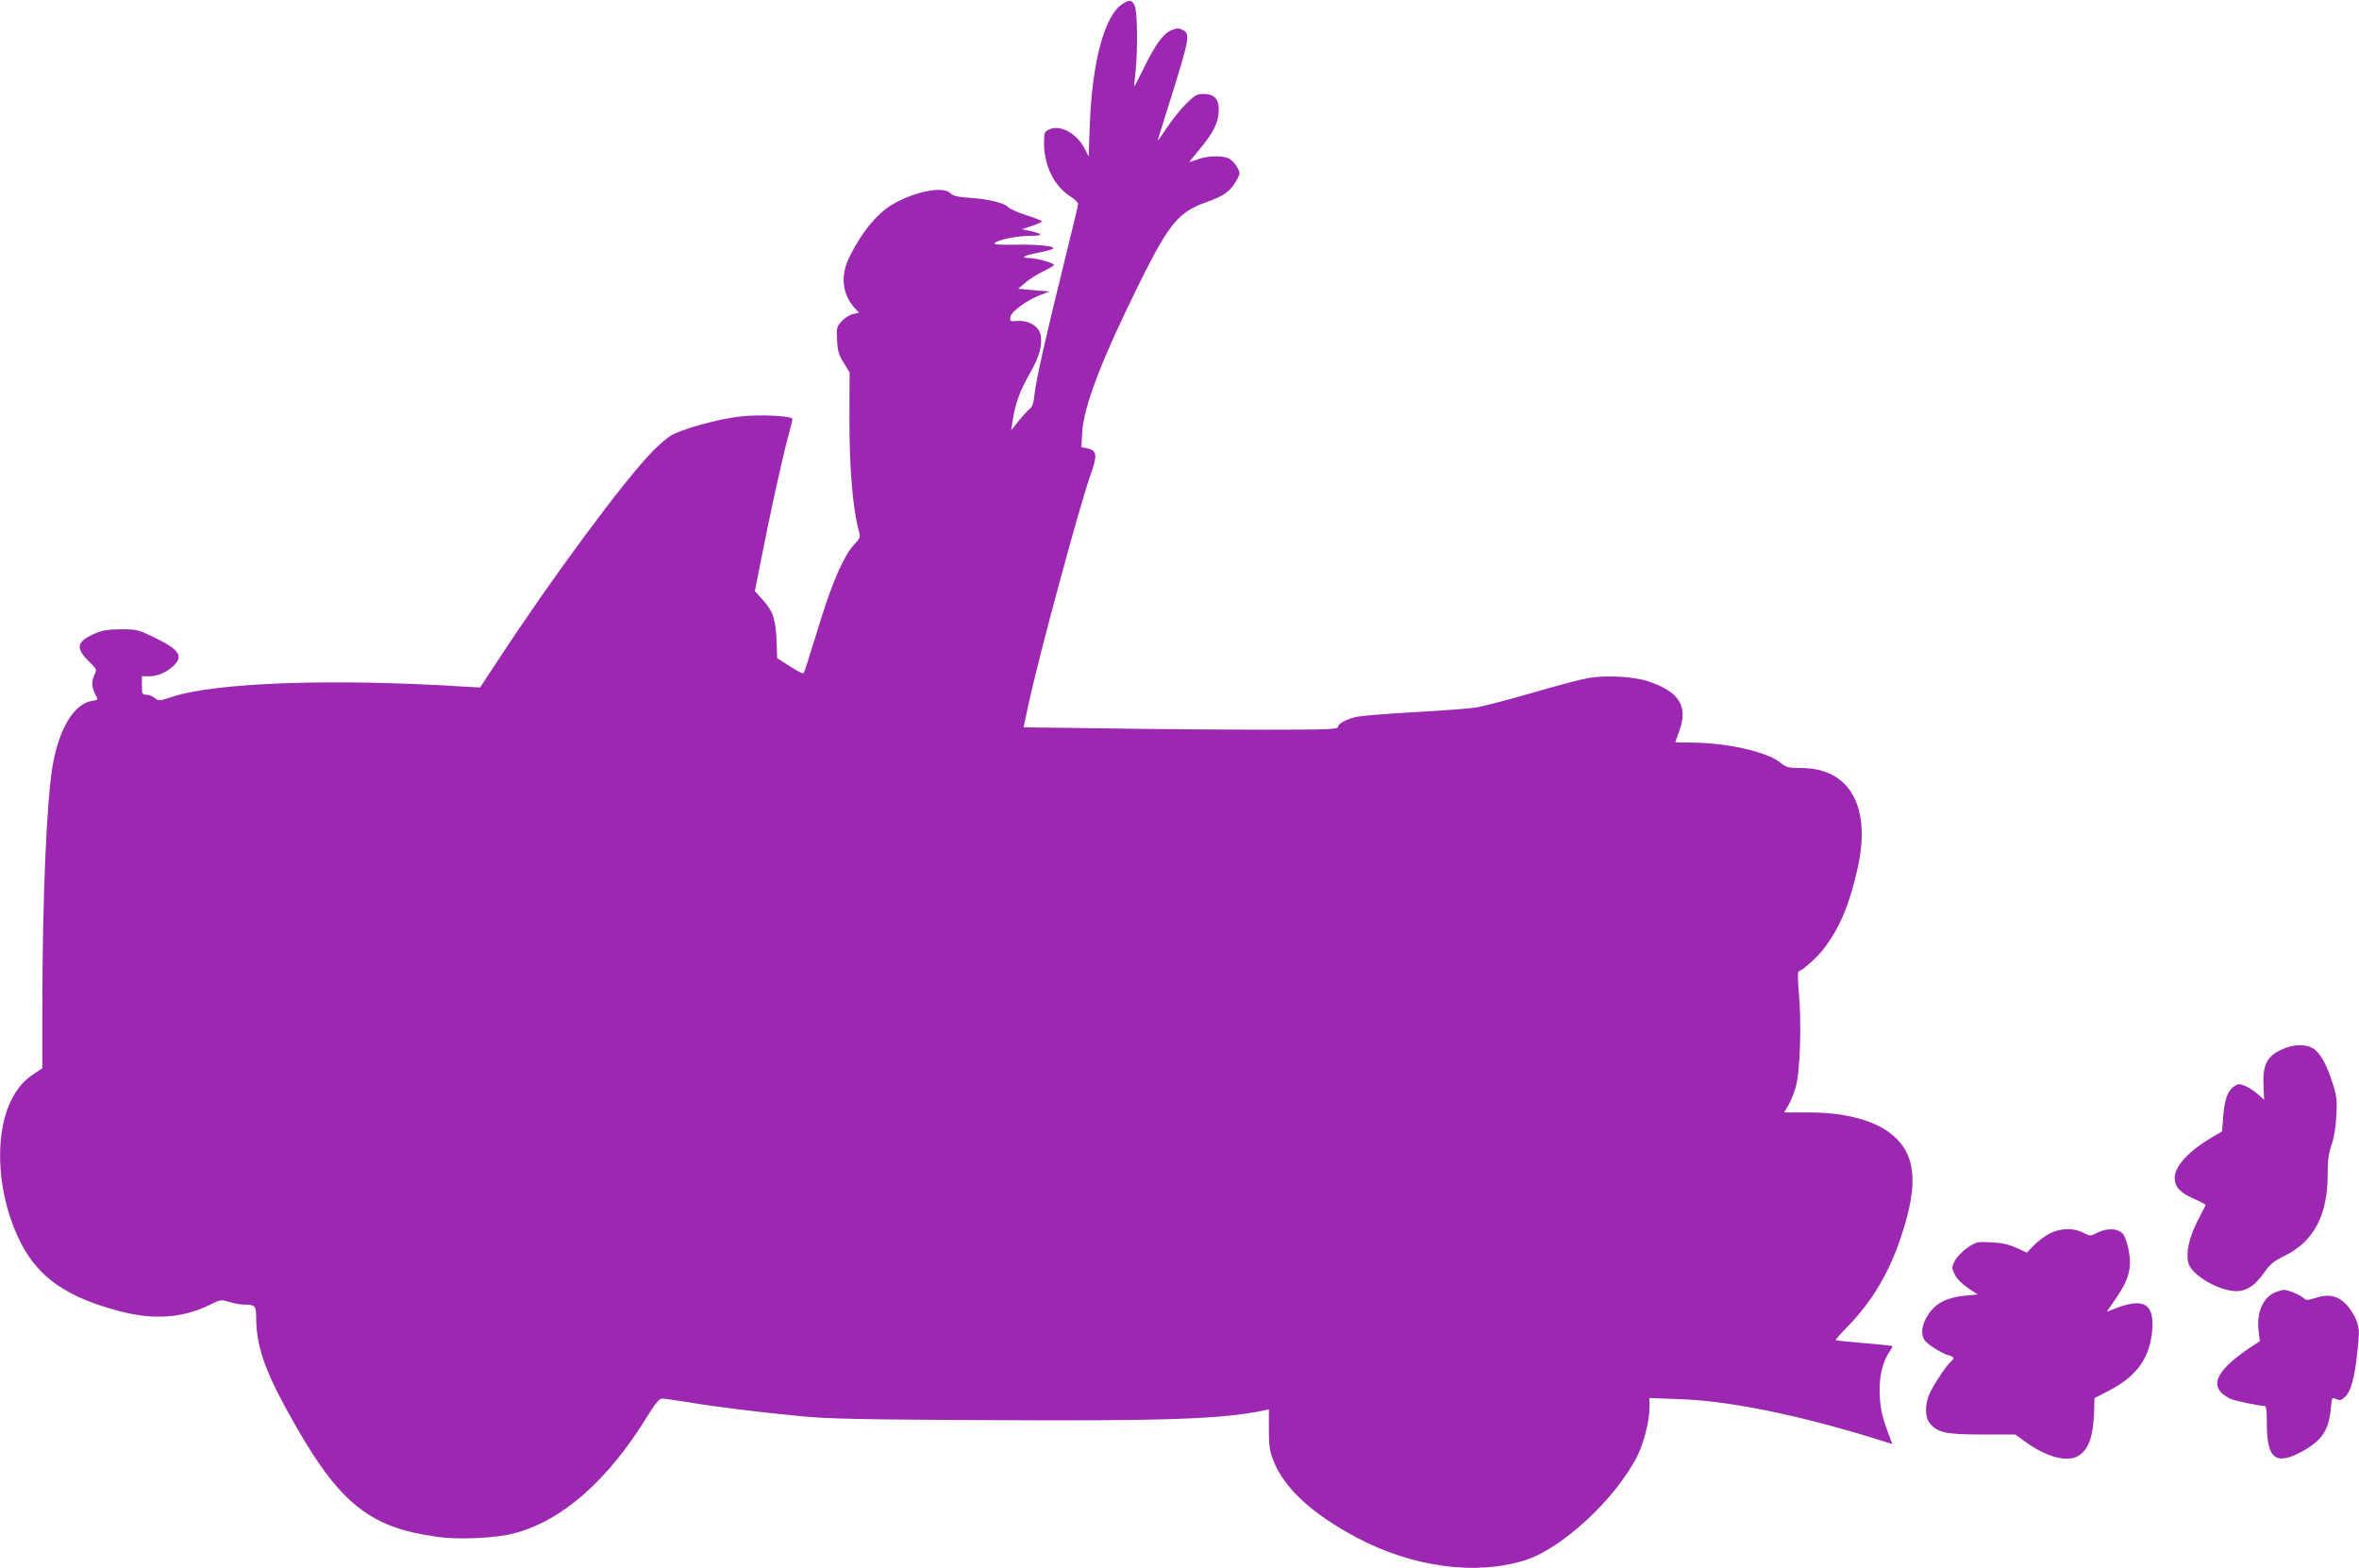 <?xml version="1.0" standalone="no"?>
<!DOCTYPE svg PUBLIC "-//W3C//DTD SVG 20010904//EN"
 "http://www.w3.org/TR/2001/REC-SVG-20010904/DTD/svg10.dtd">
<svg version="1.0" xmlns="http://www.w3.org/2000/svg"
 width="1280pt" height="851pt" viewBox="0 0 1280 851"
 preserveAspectRatio="xMidYMid meet">
<g transform="translate(0,851) scale(0.1,-0.1)"
fill="#9c27b0" stroke="none">
<path d="M6094 8491 c-100 -61 -169 -314 -181 -668 l-6 -162 -19 37 c-42 87
-136 139 -196 109 -25 -12 -27 -17 -27 -77 1 -120 55 -230 143 -286 23 -15 42
-33 42 -40 0 -7 -33 -147 -74 -311 -97 -391 -155 -647 -163 -725 -4 -45 -12
-67 -25 -76 -10 -8 -37 -37 -60 -65 l-41 -52 7 48 c15 97 38 162 91 255 56 98
72 156 61 217 -9 45 -68 79 -128 73 -36 -3 -39 -2 -36 21 4 29 88 91 163 120
l49 19 -84 7 -85 8 40 34 c21 18 65 46 97 61 31 15 57 30 57 34 1 11 -98 38
-138 38 -49 1 -23 14 59 30 36 7 69 16 74 21 15 13 -86 24 -209 21 -88 -1
-116 1 -108 9 18 18 122 39 192 39 72 0 73 10 3 26 l-47 10 58 19 c31 10 54
22 50 26 -5 3 -45 19 -90 33 -45 15 -87 34 -93 42 -19 22 -103 43 -203 50 -71
5 -96 11 -110 25 -36 38 -173 15 -294 -49 -96 -50 -181 -150 -255 -299 -50
-103 -38 -201 33 -279 l20 -21 -31 -7 c-18 -3 -45 -20 -62 -38 -28 -31 -30
-36 -26 -104 3 -59 9 -80 36 -123 l32 -52 -1 -262 c0 -259 18 -475 50 -595 11
-37 9 -41 -24 -77 -53 -55 -116 -198 -179 -400 -81 -261 -91 -294 -97 -299 -3
-3 -36 14 -73 38 l-69 44 -3 81 c-3 124 -19 173 -72 232 l-46 51 33 167 c45
233 117 559 146 666 14 50 25 95 25 101 0 17 -173 26 -282 14 -116 -12 -329
-71 -383 -107 -22 -15 -64 -51 -92 -80 -155 -158 -547 -687 -838 -1132 l-100
-152 -90 5 c-715 45 -1350 22 -1585 -57 -66 -22 -69 -22 -90 -5 -12 10 -33 18
-46 18 -22 0 -24 4 -24 50 l0 50 40 0 c46 0 92 20 133 58 55 52 28 90 -119
159 -74 35 -85 38 -169 38 -71 -1 -101 -6 -142 -24 -98 -43 -105 -78 -29 -152
41 -40 42 -44 30 -68 -18 -34 -17 -69 1 -105 19 -36 20 -33 -18 -40 -97 -18
-177 -151 -212 -355 -32 -188 -55 -723 -55 -1297 l0 -341 -42 -28 c-61 -40
-96 -82 -130 -152 -94 -197 -71 -522 55 -768 97 -190 254 -298 541 -372 184
-48 342 -35 487 37 55 28 58 28 104 14 27 -8 63 -14 81 -14 58 0 64 -7 64 -70
0 -143 43 -276 157 -485 282 -518 443 -654 831 -706 117 -16 316 -6 413 20
259 68 507 286 721 634 44 71 65 97 80 97 12 0 73 -9 137 -19 147 -25 396 -56
621 -77 141 -14 336 -18 1012 -21 957 -5 1265 5 1493 52 l30 7 0 -109 c0 -92
4 -117 25 -171 59 -149 210 -288 451 -416 303 -161 644 -207 912 -124 201 62
494 334 611 566 35 70 66 191 66 260 l0 55 163 -6 c270 -9 648 -86 1079 -220
l76 -24 -24 64 c-34 91 -45 146 -45 233 0 81 19 155 53 203 11 16 18 30 16 32
-2 2 -71 9 -153 16 -83 7 -152 14 -154 16 -3 2 29 38 71 81 130 135 222 291
287 492 68 208 76 343 27 444 -69 141 -257 218 -533 219 l-132 0 24 41 c13 23
31 68 40 101 22 80 31 344 16 500 -6 69 -7 121 -2 123 26 9 105 80 139 126 86
113 138 239 182 436 74 333 -43 541 -305 542 -72 0 -82 3 -116 30 -73 59 -293
108 -484 108 -47 0 -85 1 -85 3 0 1 9 26 20 55 52 136 5 216 -162 273 -80 28
-234 36 -332 19 -39 -7 -175 -43 -302 -80 -127 -37 -264 -73 -304 -79 -41 -7
-193 -18 -339 -26 -146 -8 -286 -20 -310 -25 -58 -14 -101 -37 -101 -55 0 -13
-54 -15 -397 -15 -219 0 -603 3 -854 7 l-455 6 32 149 c61 274 275 1064 330
1217 40 110 37 137 -17 148 l-31 6 4 81 c9 144 108 400 313 814 160 322 210
382 364 436 92 33 124 56 157 111 24 42 24 45 9 74 -8 17 -27 38 -40 47 -32
21 -115 21 -174 0 -24 -9 -45 -16 -47 -16 -2 0 23 32 56 71 75 90 102 145 103
211 1 62 -24 88 -85 88 -34 0 -46 -7 -93 -54 -30 -30 -78 -90 -106 -133 -28
-43 -49 -71 -47 -63 3 8 40 128 83 265 88 284 93 313 53 332 -23 12 -33 11
-62 -1 -44 -19 -86 -75 -149 -204 -27 -56 -51 -101 -52 -100 -1 2 1 35 6 73
13 111 11 336 -4 364 -16 32 -26 34 -63 12z"/>
<path d="M12396 2821 c-94 -38 -120 -85 -114 -206 l3 -73 -34 30 c-19 17 -50
37 -69 45 -30 12 -37 12 -59 -2 -35 -23 -53 -73 -60 -165 l-6 -80 -46 -27
c-132 -76 -211 -161 -211 -225 0 -50 29 -81 105 -114 36 -16 64 -31 63 -34 -2
-3 -22 -43 -46 -90 -44 -87 -62 -170 -48 -223 15 -61 144 -142 242 -153 65 -7
116 23 169 99 33 47 52 63 112 92 158 78 233 220 233 441 0 77 5 115 21 160
13 37 23 95 26 155 5 82 2 109 -17 170 -27 91 -60 157 -94 188 -35 33 -105 38
-170 12z"/>
<path d="M11120 1815 c-25 -13 -62 -41 -84 -63 l-38 -40 -57 26 c-41 19 -78
27 -136 30 -77 4 -82 3 -129 -29 -28 -19 -58 -50 -69 -71 -18 -37 -18 -39 0
-75 11 -23 39 -51 71 -73 l53 -35 -73 -7 c-96 -10 -154 -40 -195 -102 -34 -50
-42 -100 -23 -135 12 -23 96 -77 133 -86 31 -8 34 -17 11 -36 -23 -19 -92
-123 -114 -172 -26 -56 -26 -127 0 -159 41 -53 88 -63 285 -63 l180 0 51 -37
c115 -85 232 -116 291 -79 58 36 82 107 86 250 l2 64 80 41 c145 75 217 172
232 316 16 153 -42 191 -199 129 l-47 -18 54 78 c66 98 83 160 66 252 -6 35
-19 75 -29 89 -25 34 -86 38 -140 11 -39 -20 -40 -20 -78 -1 -53 28 -127 25
-184 -5z"/>
<path d="M12344 1496 c-66 -29 -100 -109 -89 -207 l7 -57 -63 -42 c-185 -127
-216 -210 -100 -270 21 -11 154 -39 189 -40 9 0 12 -26 12 -95 0 -194 48 -231
195 -150 104 58 141 113 152 230 6 63 6 63 30 52 20 -9 28 -7 49 14 32 32 51
105 66 250 11 106 10 120 -7 165 -10 27 -35 66 -55 86 -46 47 -94 57 -164 35
-43 -14 -52 -15 -66 -2 -20 18 -84 45 -107 45 -10 -1 -32 -7 -49 -14z"/>
</g>
</svg>
